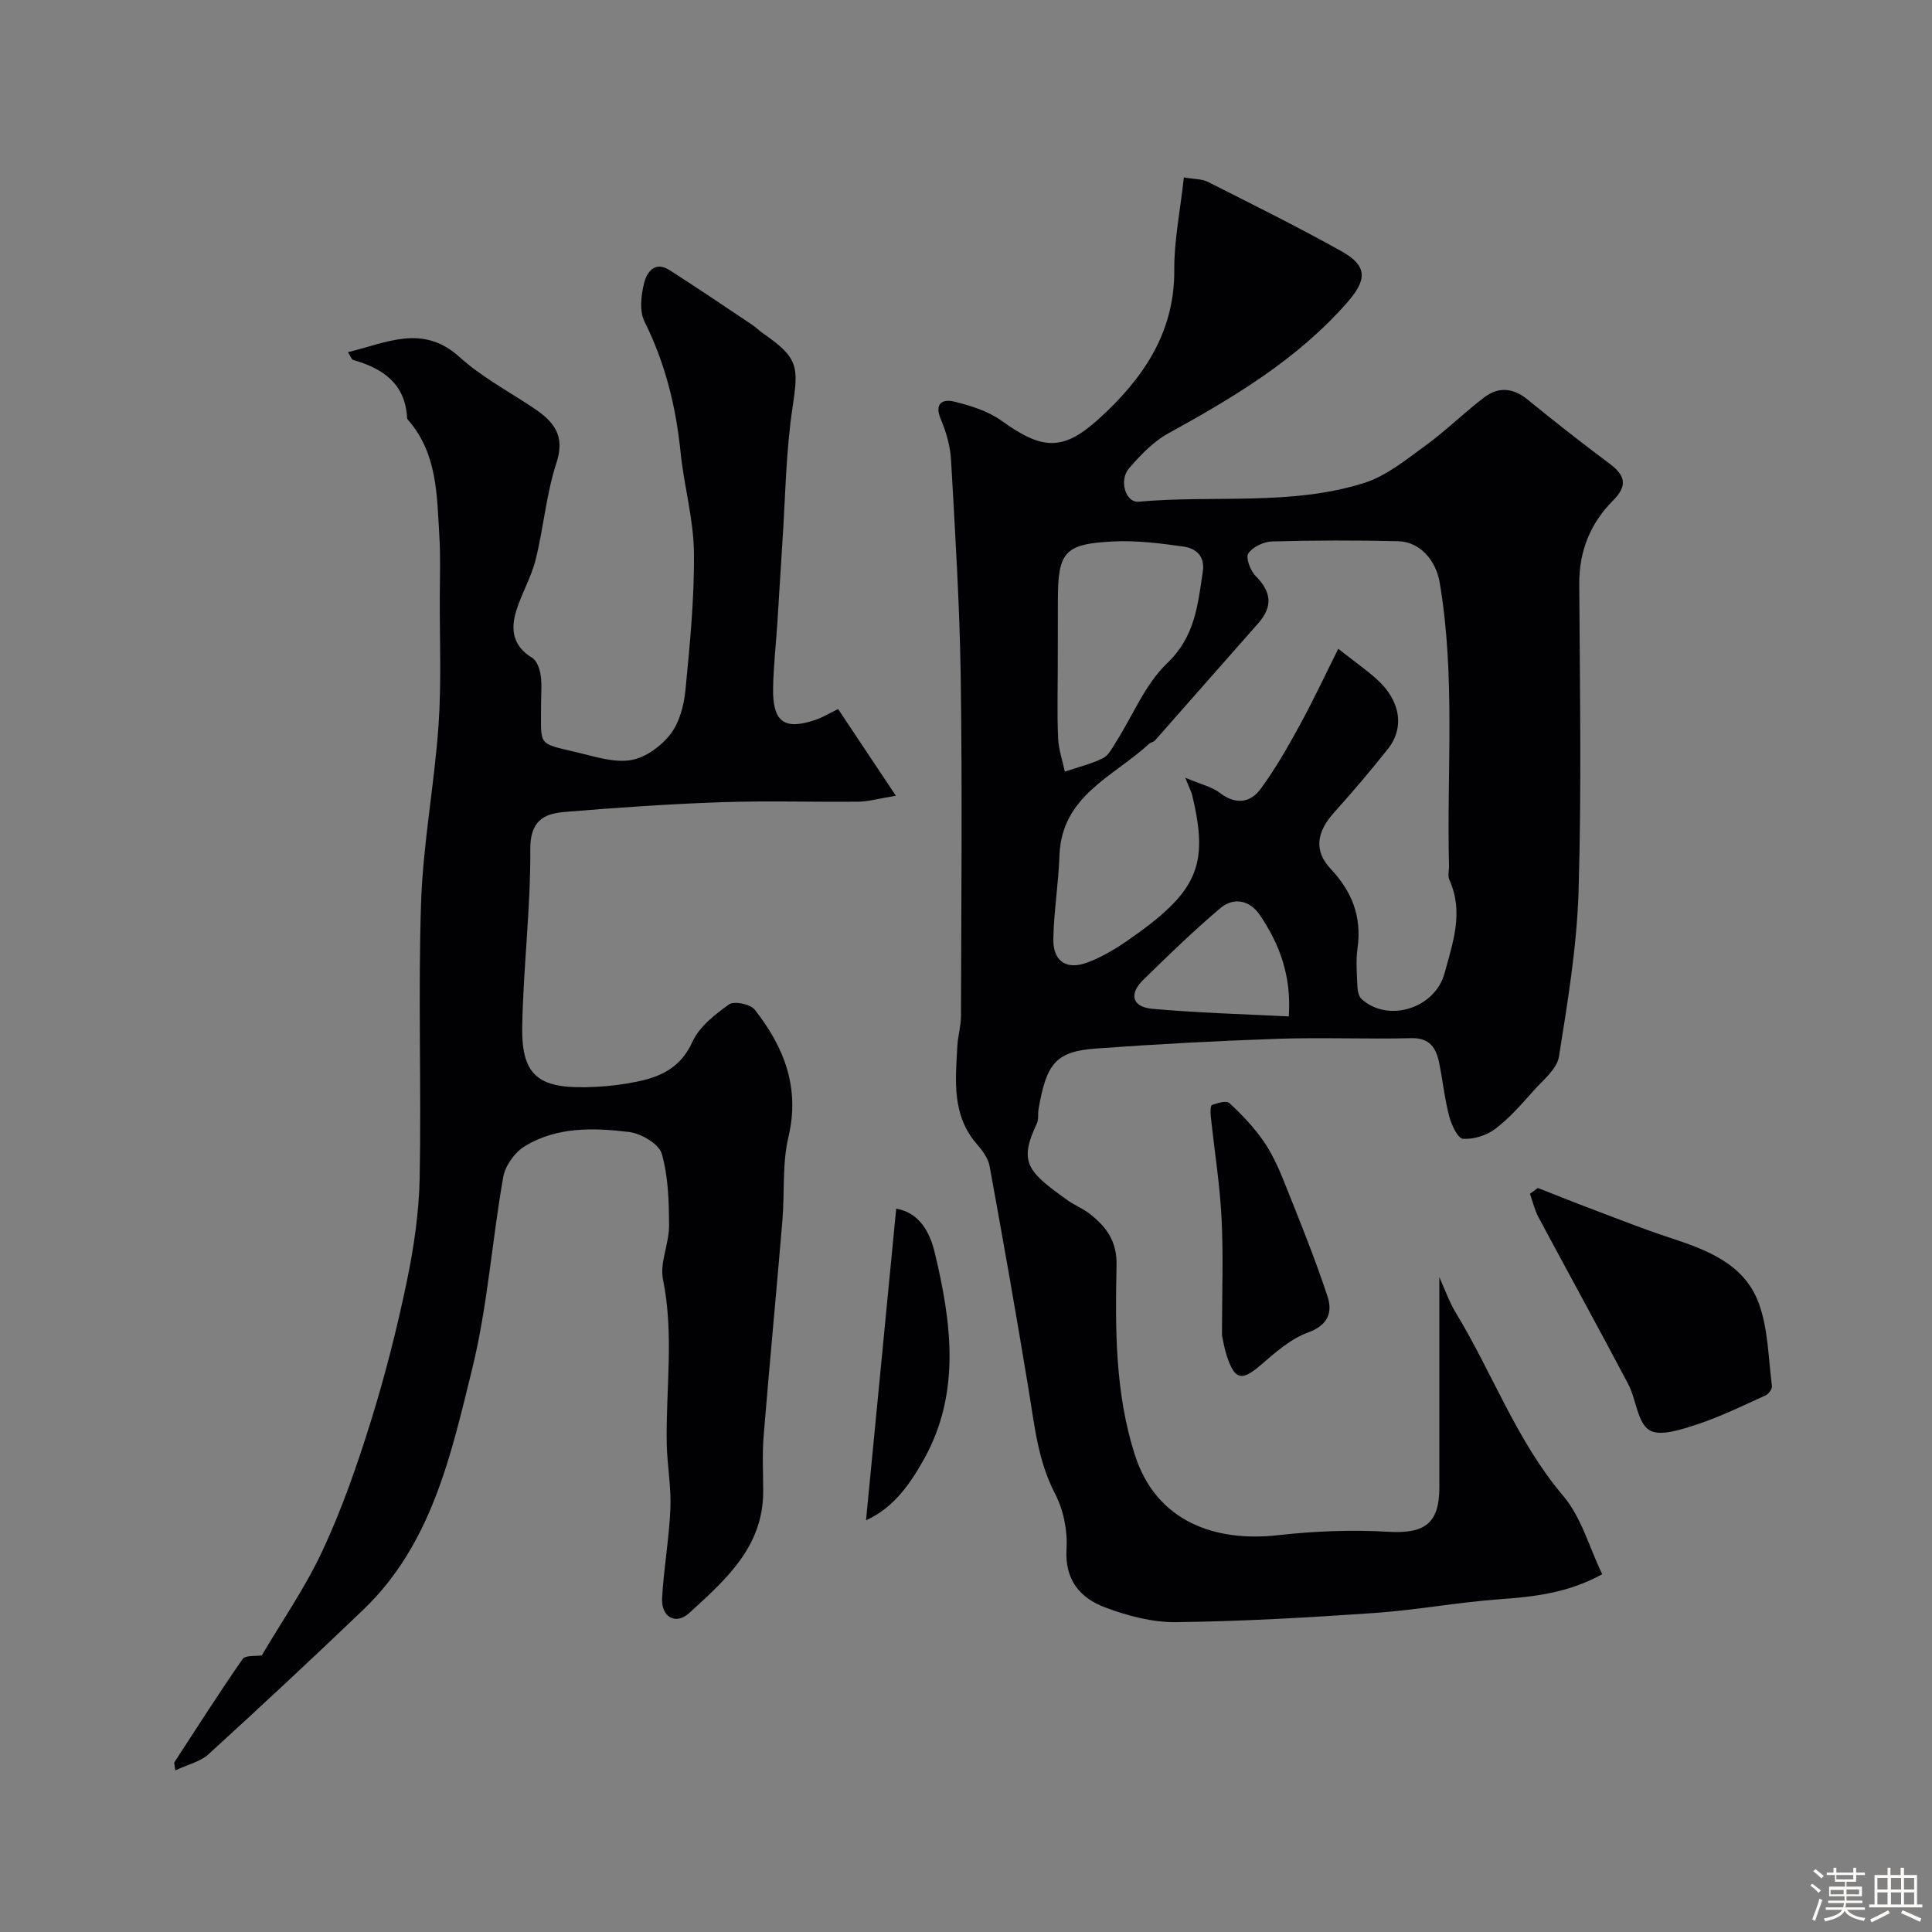 <svg enable-background="new 0 0 400 400" viewBox="0 0 400 400" xmlns="http://www.w3.org/2000/svg"><rect x="0" y="0" width="400" height="400" fill="#808080" stroke="none"/><path d="m374.8 390.4.4-.4c.7.5 1.3 1 1.8 1.4l-.5.5c-.5-.6-1.1-1.1-1.7-1.5zm1 7.3-.6-.3c.5-1.4 1.1-2.8 1.5-4.3.2.1.4.2.6.3-.5 1.3-1 2.8-1.5 4.3zm-.4-10.3.5-.4c.4.3 1 .8 1.7 1.4l-.5.5c-.5-.5-1.1-1-1.7-1.5zm2.5.3h1.7v-1h.6v1h3.5v-1h.6v1h1.8v.5h-1.8v1.4h-2v1h3.2v2h-3.2v.9h3.3v.5h-3.4c0 .3-.1.6-.1.9h4v.5h-3.7c.7.9 1.9 1.5 3.8 1.7-.1.2-.2.4-.3.6-2.1-.4-3.5-1.1-4-2.1-.4 1-1.8 1.7-4 2.2-.1-.2-.2-.4-.3-.6 2.1-.4 3.4-1 3.8-1.8h-3.4v-.5h3.6c.1-.3.1-.6.2-.9h-3.3v-.5h3.4c0-.3 0-.6 0-.9h-3.2v-2h3.3v-1h-2.1v-1.4h-1.7v-.5zm1.1 3.5v1h2.7c0-.3 0-.4 0-.4 0-.1 0-.2 0-.2 0-.1 0-.2 0-.3h-2.7zm1.2-3v.9h3.5v-.9zm4.7 3h-2.6v.6.4h2.6z" fill="#fcfbfa"/><path d="m393.6 386.7h.6v1.5h2.7v6.1h1.1v.6h-11v-.6h1.1v-6.1h2.7v-1.5h.6v1.5h2.1v-1.5zm-2.7 8.8.4.6c-1.2.6-2.5 1.3-3.8 1.9-.1-.2-.2-.4-.3-.6 1.2-.6 2.5-1.2 3.7-1.9zm-2.2-6.7v2.4h2.1v-2.4zm0 3v2.5h2.1v-2.5zm2.8-3v2.4h2.1v-2.4zm0 3v2.5h2.1v-2.5zm6 6.1c-1.4-.7-2.7-1.3-3.9-1.8l.3-.6c1.5.6 2.7 1.2 3.9 1.7zm-1.2-9.1h-2.1v2.4h2.1zm-2.1 3v2.5h2.1v-2.5z" fill="#fcfbfa"/><g fill="#010103"><path d="m245.11 36.73c2.15.38 3.74.3 4.98.93 9.28 4.69 18.61 9.31 27.68 14.38 5.39 3.01 5.28 5.88 1.16 10.58-10.36 11.82-23.53 19.66-37.07 27.12-3.09 1.7-5.73 4.48-8.08 7.19-2.18 2.51-.74 7.19 1.97 6.94 15.54-1.41 31.45.9 46.6-3.85 4.63-1.45 8.75-4.83 12.79-7.77 4.24-3.08 7.99-6.82 12.17-9.99 2.91-2.21 5.95-1.99 8.94.45 5.58 4.55 11.24 9 17.01 13.3 3.26 2.43 3.75 4.55.7 7.62-4.69 4.71-7.03 10.45-6.99 17.26.11 21.16.49 42.33-.14 63.47-.34 11.51-2.25 23.01-4.07 34.42-.41 2.56-3.27 4.82-5.23 7.02-2.49 2.78-4.97 5.66-7.92 7.9-1.8 1.37-4.51 2.23-6.72 2.07-1.09-.08-2.38-2.89-2.85-4.66-.95-3.6-1.32-7.36-2.07-11.02-.63-3.08-1.9-5.25-5.79-5.15-9.19.23-18.4-.18-27.59.13-12.54.43-25.08 1.1-37.59 2.01-8.34.6-10.35 2.99-11.98 12.58-.17.97.05 2.09-.34 2.93-3.81 8.06-2 9.94 6.31 15.89 1.45 1.04 3.18 1.71 4.58 2.8 3.48 2.7 5.72 5.66 5.6 10.75-.28 13.13-.31 26.31 3.76 39.1 4.49 14.13 16.92 18.14 29.62 16.72 7.58-.85 15.31-1.16 22.91-.71 7.44.43 10.53-1.67 10.54-9.12.01-14.4 0-28.8 0-43.6 1.14 2.51 2.05 5.15 3.47 7.48 7.58 12.49 12.54 26.45 22.2 37.84 3.73 4.4 5.36 10.59 8.05 16.19-7.16 3.92-14.13 4.66-21.28 5.18-8.65.63-17.22 2.24-25.87 2.84-13.67.95-27.37 1.73-41.07 1.9-4.91.06-10.05-1.31-14.7-3.05-5.19-1.95-8.39-5.7-7.99-12.15.23-3.75-.62-8.02-2.35-11.34-3.59-6.88-4.28-14.26-5.5-21.64-2.55-15.45-5.26-30.87-8.08-46.26-.3-1.64-1.52-3.25-2.67-4.58-5.17-5.99-4.38-13.11-4.01-20.15.11-2.12.75-4.22.76-6.33.06-23.32.28-46.65-.05-69.97-.21-15.03-1.16-30.06-2-45.08-.16-2.87-.99-5.83-2.12-8.48-1.44-3.39.43-4.25 2.81-3.66 3.4.84 7 1.96 9.79 3.97 8.31 5.99 12.61 6.33 19.9-.22 9.01-8.11 15.93-17.75 15.83-30.98-.04-6.18 1.24-12.35 1.99-19.2zm31.96 97.6c3.27 2.56 5.68 4.26 7.87 6.2 4.97 4.39 5.96 10.05 2.41 14.53-3.57 4.5-7.3 8.89-11.14 13.16-3.59 3.99-4.26 7.9-.73 11.64 4.48 4.76 6.49 9.98 5.58 16.48-.37 2.61-.13 5.33-.02 7.99.04.87.29 2.01.89 2.54 5.55 4.97 15.18 1.84 17.13-5.31 1.75-6.43 4.04-12.73 1.01-19.41-.38-.83-.04-1.98-.07-2.98-.49-19.52 1.37-39.12-1.93-58.57-.76-4.46-3.96-8.44-8.63-8.55-8.68-.21-17.38-.19-26.06.05-1.74.05-4.03 1.13-4.94 2.5-.58.87.44 3.57 1.54 4.67 3.25 3.26 3.6 6.3.52 9.78-7.14 8.07-14.23 16.17-21.36 24.24-.3.34-.91.41-1.26.73-7.32 6.77-18.1 10.71-18.53 23.11-.2 5.75-1.15 11.48-1.27 17.22-.1 4.68 2.73 6.57 7.1 4.91 2.83-1.07 5.54-2.65 8.04-4.37 14.75-10.17 17.14-15.59 13.61-30.23-.17-.72-.54-1.39-1.43-3.64 3.25 1.38 5.48 1.86 7.11 3.11 3.3 2.52 6.32 2.17 8.54-.86 2.96-4.05 5.49-8.44 7.89-12.85 2.86-5.18 5.37-10.56 8.13-16.09zm-58.07 3.56c0 4.98-.15 9.97.07 14.95.1 2.32.91 4.61 1.39 6.91 2.64-.89 5.4-1.55 7.89-2.77 1.18-.58 1.94-2.15 2.72-3.38 3.49-5.49 6.02-11.94 10.58-16.29 5.78-5.52 6.35-12.1 7.38-18.98.49-3.24-1.49-4.82-4-5.17-4.86-.69-9.83-1.3-14.7-1.05-10.02.52-11.31 2.2-11.31 12.32-.02 4.49-.02 8.97-.02 13.46zm47.83 72.55c.57-8.46-1.93-15.05-6.05-21.07-2.08-3.03-5.39-3.67-8.16-1.32-5.53 4.7-10.77 9.76-15.95 14.85-2.99 2.93-2.26 5.59 1.9 5.96 9.31.85 18.67 1.09 28.26 1.58z"/><path d="m36.3 366.54c-.18-1.34-.28-1.55-.21-1.66 4.67-7.16 9.26-14.38 14.14-21.39.58-.84 2.78-.56 3.96-.75 4.09-6.94 9.05-14.08 12.66-21.85 4.01-8.62 7.15-17.7 9.98-26.79 2.94-9.46 5.38-19.11 7.4-28.81 1.46-7.03 2.52-14.26 2.66-21.42.36-18.99-.34-38 .29-56.97.41-12.26 2.75-24.44 3.61-36.7.62-8.82.23-17.72.26-26.58.02-4.16.17-8.34-.08-12.49-.52-8.44-.36-17.12-6.42-24.11-.11-.12-.25-.27-.26-.41-.35-7.17-4.99-10.32-11.18-12.09-.34-.1-.52-.76-1.07-1.61 7.99-1.9 15.43-5.93 23.11 1.02 4.32 3.9 9.58 6.79 14.5 10 4.37 2.85 7.62 5.6 5.55 11.92-2.11 6.45-2.65 13.4-4.3 20.02-.92 3.66-2.93 7.04-4.04 10.67-1.18 3.84-.64 7.28 3.31 9.65.98.59 1.58 2.32 1.77 3.61.29 1.96.07 3.99.08 5.99.04 8.89-.96 7.96 7.74 10.05 3.59.86 7.46 2.12 10.92 1.52 2.98-.51 6.21-2.88 8.13-5.36 1.86-2.41 2.79-5.94 3.1-9.08.92-9.5 1.87-19.05 1.76-28.56-.08-6.9-2.06-13.76-2.76-20.68-.96-9.5-3.19-18.53-7.49-27.14-1.06-2.13-.69-5.34-.09-7.84.55-2.28 2.19-4.76 5.31-2.76 5.73 3.66 11.36 7.48 17.02 11.26.82.54 1.51 1.26 2.32 1.82 7.3 5.06 7.39 6.81 6.12 15.23-1.4 9.26-1.49 18.72-2.12 28.1-.36 5.42-.66 10.85-1.01 16.27-.3 4.6-.82 9.2-.91 13.8-.13 7.16 2.39 8.89 9.09 6.51 1.07-.38 2.06-.99 4.37-2.13 3.68 5.52 7.46 11.21 11.96 17.95-3.76.62-5.75 1.21-7.74 1.23-9.5.1-19-.22-28.49.11-10.84.38-21.68 1.12-32.5 2.03-4.34.36-7 2.02-6.96 7.73.08 12.19-1.44 24.39-1.67 36.6-.21 10.84 3.8 13.12 15.13 12.58 2.93-.14 5.89-.52 8.76-1.11 4.94-1.03 8.97-2.97 11.34-8.21 1.42-3.13 4.66-5.67 7.59-7.76 1.05-.75 4.41-.06 5.31 1.08 6.07 7.72 9.42 16.12 6.98 26.41-1.31 5.54-.76 11.5-1.24 17.26-1.25 14.89-2.68 29.77-3.89 44.66-.31 3.81-.08 7.66-.09 11.49-.01 11.45-7.85 18.29-15.29 25.09-2.86 2.62-5.86.8-5.64-3.09.35-6.2 1.46-12.36 1.72-18.56.18-4.47-.68-8.98-.76-13.47-.19-11.3 1.53-22.59-.77-33.91-.71-3.47 1.26-7.4 1.25-11.11-.02-5.01-.15-10.19-1.51-14.93-.59-2.04-4.26-4.19-6.75-4.5-7.35-.9-14.95-1.11-21.58 2.92-2.07 1.26-4.08 4.02-4.49 6.39-2.33 13.18-3.23 26.69-6.41 39.64-4.4 17.91-8.4 36.38-22.58 49.97-10.57 10.12-21.28 20.1-32.09 29.96-1.67 1.5-4.21 2.06-6.81 3.29z"/><path d="m318.4 245.96c3.87 1.52 7.73 3.07 11.63 4.54 5.15 1.95 10.28 3.98 15.52 5.7 7.74 2.54 15.58 5.4 18.59 13.64 1.95 5.33 1.98 11.38 2.72 17.13.08.6-.7 1.65-1.34 1.94-4.66 2.11-9.28 4.39-14.12 5.98-3.22 1.06-7.75 2.6-9.94 1.19-2.47-1.59-2.7-6.38-4.36-9.53-6.09-11.55-12.4-22.99-18.56-34.51-.81-1.51-1.2-3.25-1.78-4.88.54-.4 1.09-.8 1.64-1.2z"/><path d="m253 276.47c0-8.91.3-16.61-.09-24.28-.36-7.01-1.48-13.98-2.22-20.97-.09-.83-.11-2.31.23-2.44 1.14-.42 3.01-.96 3.62-.4 2.56 2.38 5.02 4.96 7.01 7.82 1.81 2.6 3.16 5.58 4.34 8.54 3.13 7.83 6.3 15.65 8.95 23.64 1.07 3.22.21 5.96-4.01 7.49-3.65 1.32-6.85 4.21-9.9 6.82-3.76 3.22-5.24 3.04-6.85-1.71-.62-1.83-.91-3.78-1.08-4.51z"/><path d="m179.3 314.75c2.09-21.59 4.15-42.92 6.25-64.51 4.94.85 7.02 5.11 7.97 9.07 3.44 14.34 5.46 28.91-2.13 42.63-2.84 5.11-6.3 10.23-12.09 12.81z"/></g></svg>